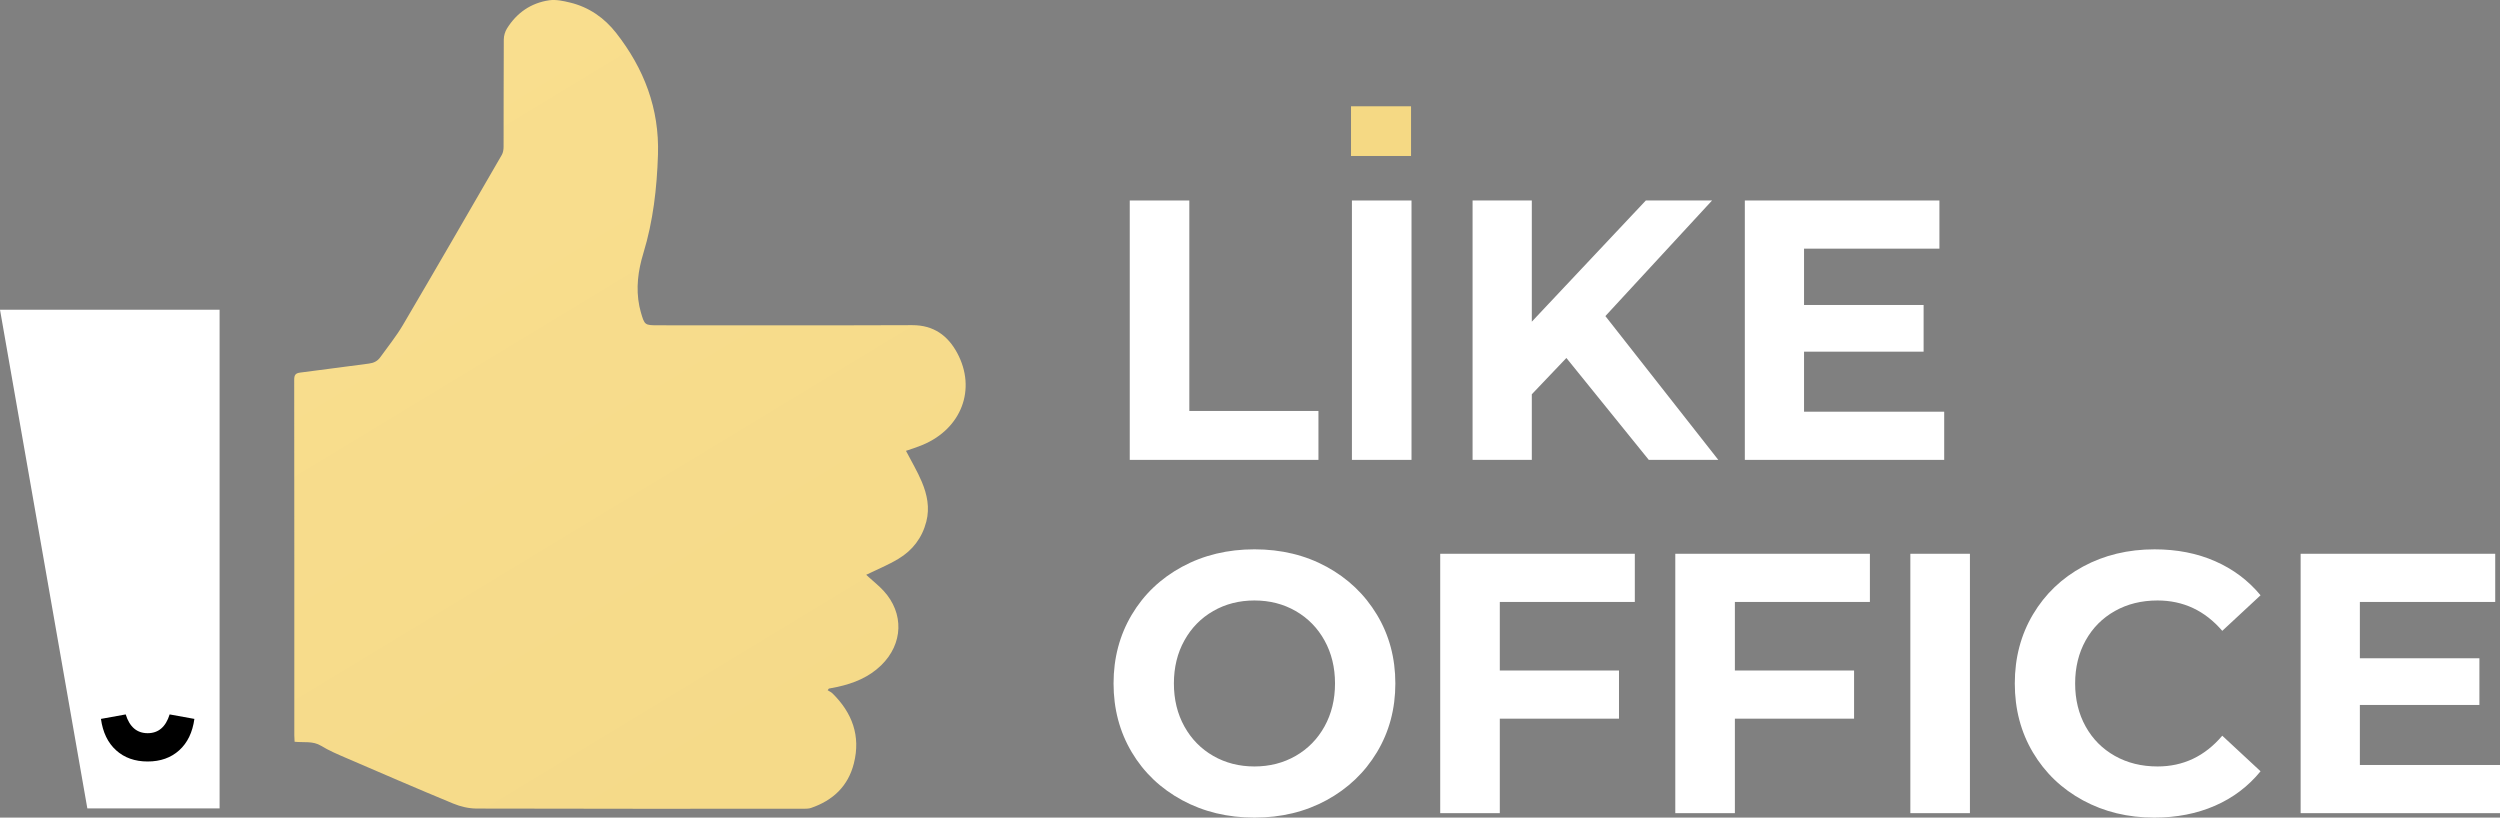 <?xml version="1.0" encoding="UTF-8"?> <svg xmlns="http://www.w3.org/2000/svg" width="159" height="52" viewBox="0 0 159 52" fill="none"><rect x="0" y="0" width="159" height="52" fill="#808080" stroke="none"/><g clip-path="url(#clip0_3727_19311)"><path d="M57.62 28.674C57.961 29.332 58.342 29.968 58.627 30.644C58.965 31.446 59.141 32.288 58.915 33.169C58.648 34.214 58.033 35.006 57.135 35.545C56.487 35.934 55.779 36.22 55.09 36.556C55.116 36.58 55.18 36.639 55.244 36.698C55.561 36.988 55.901 37.256 56.191 37.57C57.508 38.998 57.445 40.947 56.046 42.31C55.268 43.068 54.305 43.459 53.266 43.686C53.083 43.726 52.9 43.758 52.716 43.794C52.691 43.829 52.664 43.864 52.639 43.899C52.745 43.968 52.867 44.02 52.955 44.108C54.202 45.342 54.748 46.804 54.307 48.55C53.94 50.01 52.967 50.911 51.578 51.386C51.447 51.43 51.298 51.436 51.157 51.436C44.211 51.438 37.264 51.444 30.318 51.424C29.82 51.423 29.292 51.3 28.829 51.108C26.543 50.163 24.271 49.179 21.999 48.199C21.464 47.968 20.921 47.738 20.425 47.435C19.894 47.109 19.321 47.24 18.736 47.175C18.729 47.028 18.718 46.9 18.718 46.772C18.718 39.235 18.72 31.699 18.711 24.162C18.71 23.849 18.79 23.732 19.11 23.694C20.563 23.517 22.01 23.305 23.462 23.124C23.77 23.086 24.008 22.968 24.184 22.723C24.67 22.043 25.203 21.39 25.625 20.671C27.74 17.075 29.827 13.461 31.916 9.849C31.999 9.704 32.027 9.509 32.028 9.337C32.035 7.061 32.026 4.784 32.041 2.508C32.043 2.272 32.121 2.007 32.246 1.808C32.868 0.812 33.771 0.188 34.923 0.019C35.353 -0.044 35.823 0.058 36.257 0.163C37.456 0.454 38.434 1.133 39.189 2.098C40.96 4.363 41.941 6.905 41.847 9.839C41.779 11.97 41.54 14.065 40.917 16.109C40.582 17.209 40.431 18.331 40.664 19.478C40.688 19.595 40.716 19.712 40.749 19.827C40.996 20.689 40.997 20.689 41.889 20.689C47.265 20.689 52.642 20.701 58.018 20.68C59.37 20.676 60.283 21.335 60.885 22.462C62.108 24.75 61.154 27.25 58.695 28.288C58.334 28.44 57.958 28.554 57.62 28.674Z" fill="url(#paint0_linear_3727_19311)"></path><path d="M0 19.697C4.68 19.697 9.312 19.697 13.966 19.697C13.966 30.275 13.966 40.834 13.966 51.416C11.163 51.416 8.375 51.416 5.555 51.416C3.706 40.856 1.858 30.304 0 19.697Z" fill="white"></path><path d="M11.399 47.718C10.874 48.193 10.206 48.431 9.392 48.431C8.578 48.431 7.908 48.193 7.384 47.718C6.859 47.243 6.538 46.578 6.42 45.722L7.995 45.437C8.242 46.233 8.708 46.631 9.392 46.631C10.076 46.631 10.542 46.233 10.789 45.437L12.363 45.722C12.245 46.578 11.924 47.243 11.399 47.718Z" fill="black"></path><path d="M71.852 12.751H75.641V26.137H83.853V29.248H71.852V12.751Z" fill="white"></path><path d="M85.982 12.751H89.772V29.248H85.982V12.751Z" fill="white"></path><path d="M99.622 22.767L97.423 25.076V29.248H93.656V12.751H97.423V20.458L104.675 12.751H108.887L102.102 20.103L109.284 29.248H104.863L99.622 22.767Z" fill="white"></path><path d="M123.651 26.184V29.248H110.971V12.751H123.347V15.814H114.737V19.397H122.341V22.366H114.737V26.184H123.651Z" fill="white"></path><path d="M75.185 50.892C73.821 50.153 72.752 49.137 71.98 47.841C71.209 46.544 70.822 45.086 70.822 43.468C70.822 41.851 71.209 40.392 71.98 39.096C72.752 37.8 73.821 36.783 75.185 36.044C76.55 35.305 78.083 34.937 79.782 34.937C81.483 34.937 83.011 35.305 84.369 36.044C85.725 36.783 86.793 37.8 87.574 39.096C88.354 40.392 88.744 41.851 88.744 43.468C88.744 45.086 88.354 46.544 87.574 47.841C86.793 49.137 85.725 50.153 84.369 50.892C83.011 51.631 81.483 52 79.782 52C78.083 52 76.55 51.631 75.185 50.892ZM82.404 48.076C83.183 47.628 83.795 47.004 84.24 46.202C84.684 45.401 84.907 44.49 84.907 43.468C84.907 42.447 84.684 41.536 84.24 40.735C83.795 39.933 83.183 39.309 82.404 38.861C81.624 38.413 80.75 38.19 79.782 38.19C78.816 38.19 77.942 38.413 77.162 38.861C76.382 39.309 75.771 39.933 75.326 40.735C74.881 41.536 74.66 42.447 74.66 43.468C74.66 44.49 74.882 45.401 75.326 46.202C75.771 47.004 76.382 47.628 77.162 48.076C77.942 48.524 78.816 48.747 79.782 48.747C80.75 48.747 81.624 48.523 82.404 48.076Z" fill="white"></path><path d="M95.387 38.284V42.644H102.968V45.707H95.387V51.717H91.598V35.22H103.974V38.284H95.387Z" fill="white"></path><path d="M110.338 38.284V42.644H117.919V45.707H110.338V51.717H106.549V35.22H118.925V38.284H110.338Z" fill="white"></path><path d="M121.498 35.22H125.287V51.717H121.498V35.22Z" fill="white"></path><path d="M132.481 50.904C131.132 50.173 130.072 49.16 129.299 47.864C128.528 46.568 128.141 45.103 128.141 43.469C128.141 41.835 128.528 40.37 129.299 39.074C130.071 37.777 131.132 36.764 132.481 36.033C133.831 35.303 135.348 34.938 137.032 34.938C138.451 34.938 139.734 35.189 140.88 35.692C142.027 36.195 142.99 36.917 143.771 37.86L141.336 40.122C140.23 38.834 138.856 38.19 137.219 38.19C136.205 38.19 135.301 38.413 134.506 38.861C133.71 39.309 133.09 39.934 132.645 40.735C132.201 41.537 131.979 42.447 131.979 43.469C131.979 44.49 132.201 45.401 132.645 46.202C133.09 47.004 133.71 47.628 134.506 48.076C135.301 48.524 136.205 48.747 137.219 48.747C138.857 48.747 140.23 48.096 141.336 46.791L143.771 49.053C142.99 50.012 142.023 50.743 140.87 51.246C139.715 51.749 138.428 52 137.008 52C135.339 52 133.83 51.635 132.481 50.904Z" fill="white"></path><path d="M159 48.653V51.717H146.32V35.22H158.696V38.284H150.087V41.866H157.69V44.835H150.087V48.653H159Z" fill="white"></path><path d="M85.924 6.76H89.742V9.921H85.924V6.76Z" fill="#F5D984"></path></g><defs><linearGradient id="paint0_linear_3727_19311" x1="24.499" y1="5.5" x2="55.999" y2="57.5" gradientUnits="userSpaceOnUse"><stop stop-color="#F9DE8E"></stop><stop offset="1" stop-color="#F4D988"></stop></linearGradient><clipPath id="clip0_3727_19311"><rect width="159" height="52" fill="white"></rect></clipPath></defs></svg> 